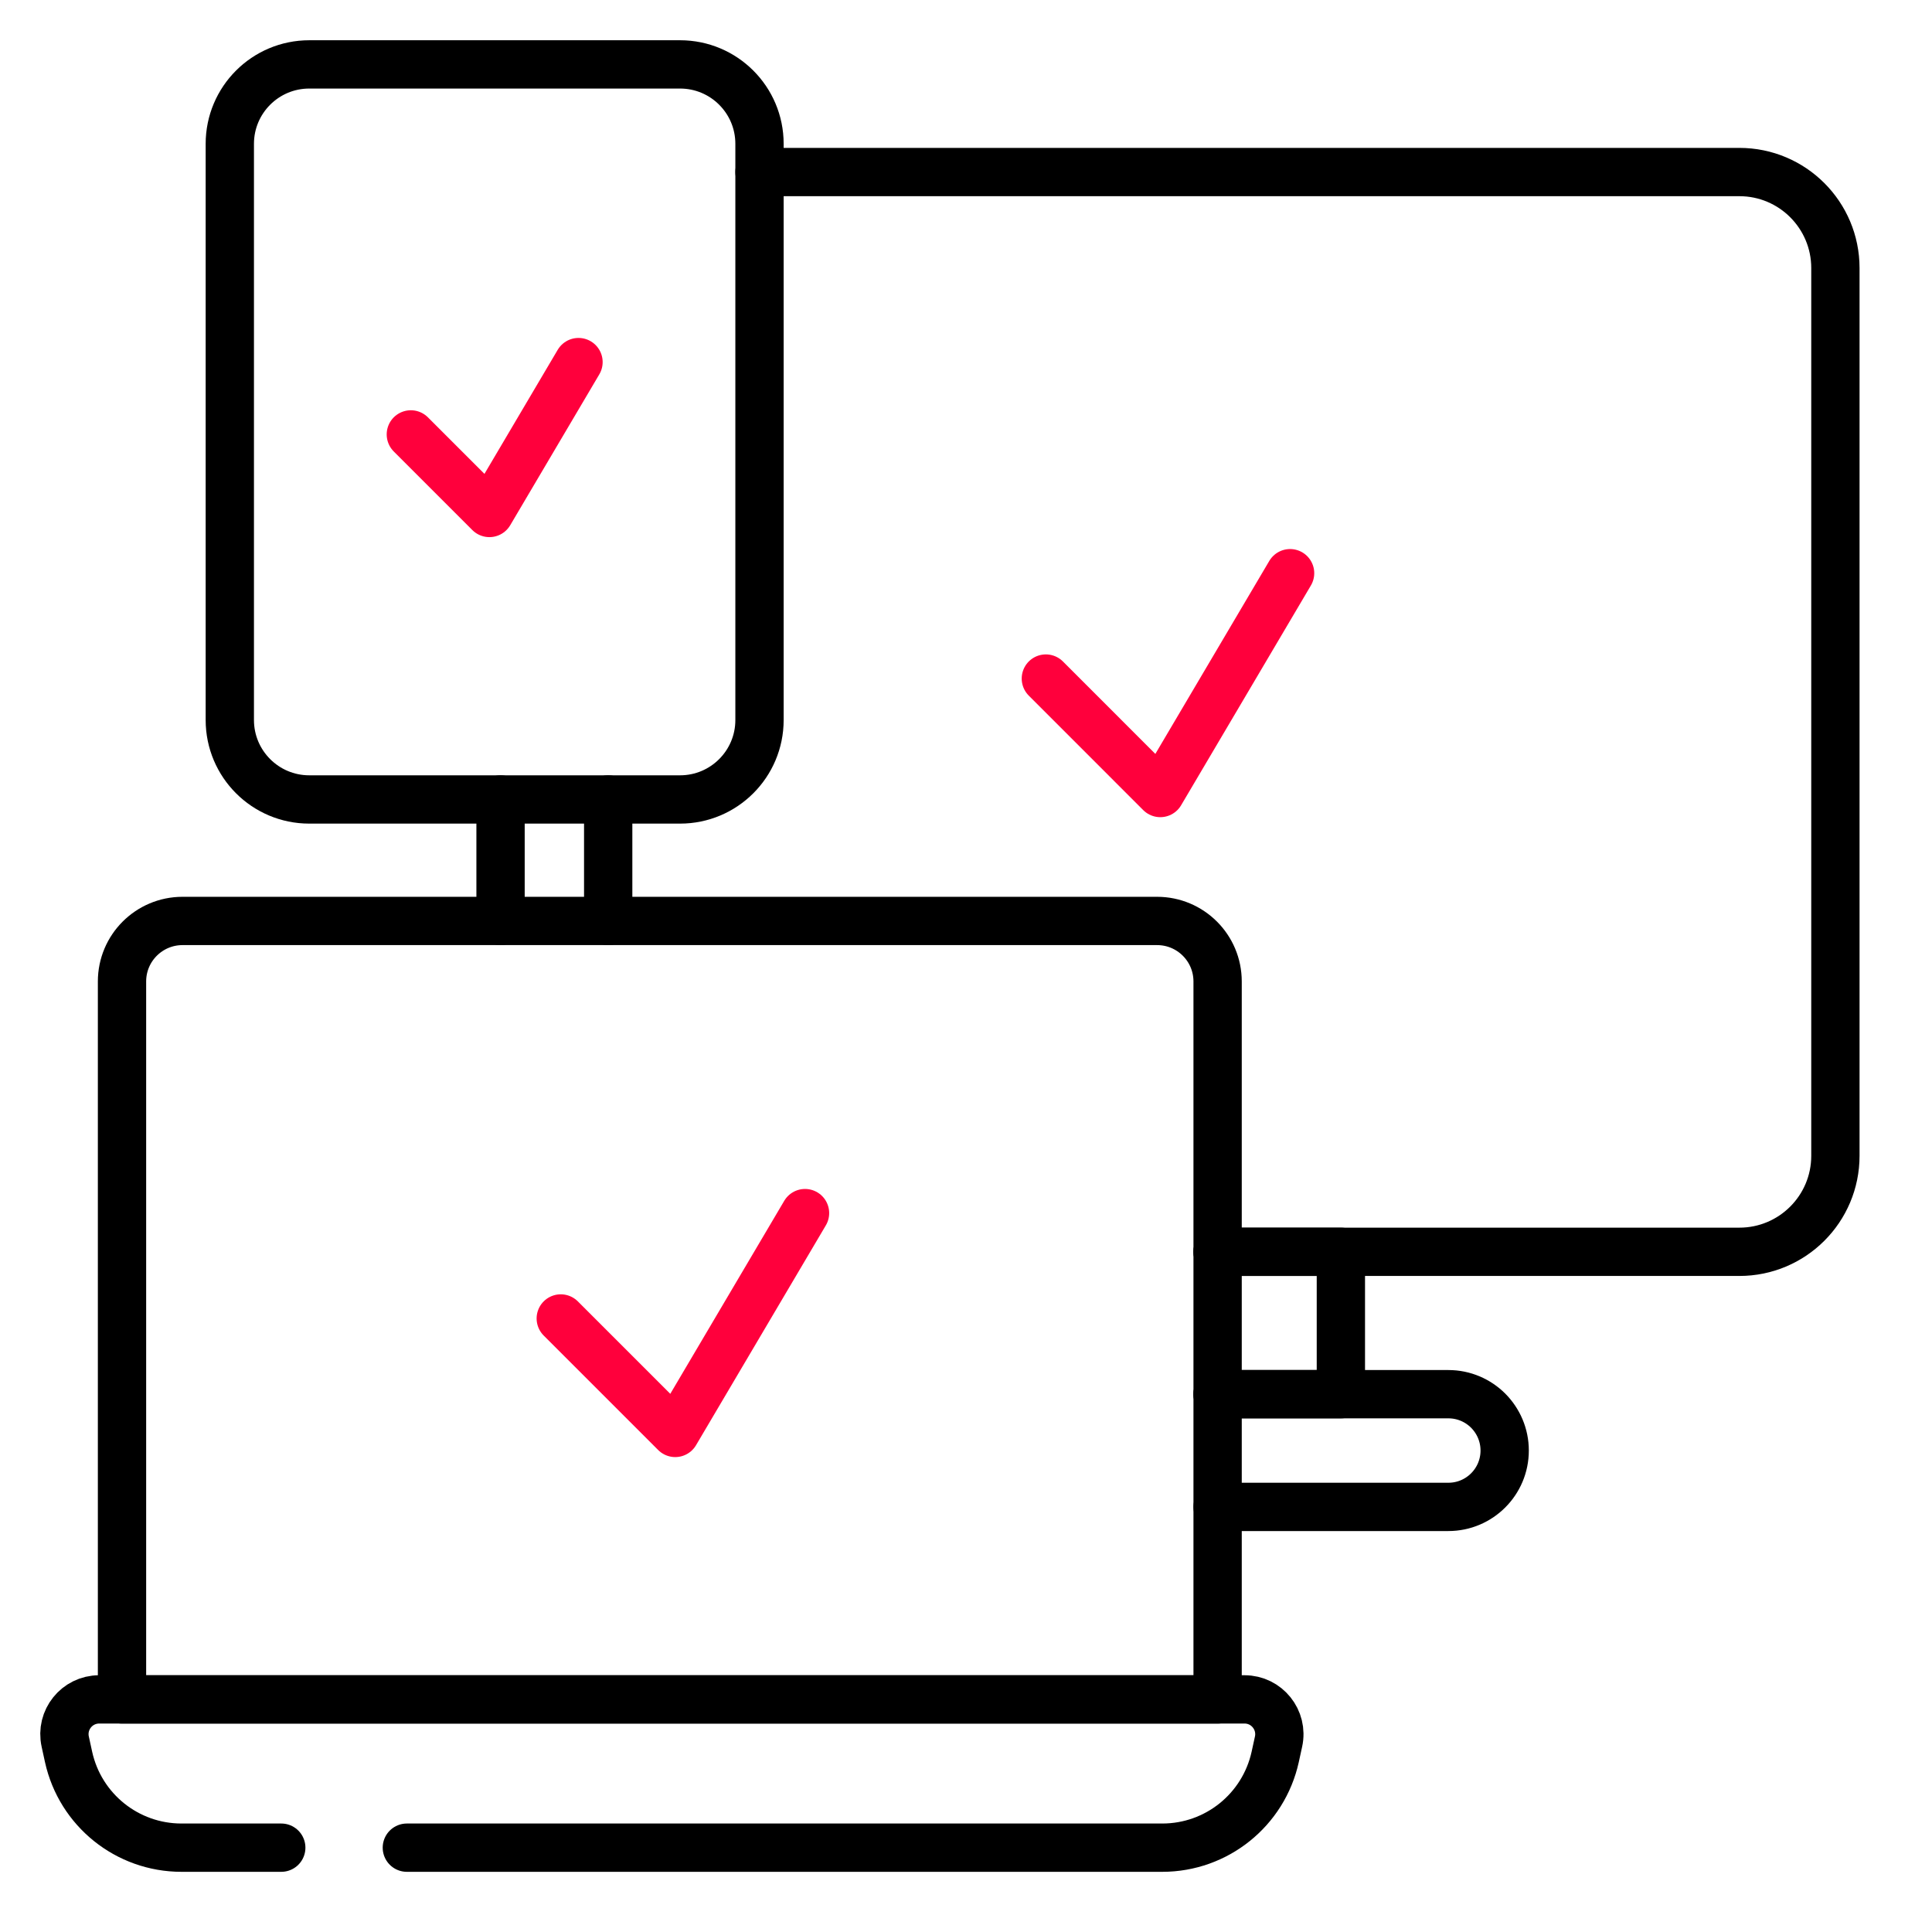 <svg width="60" height="60" viewBox="0 0 60 60" fill="none" xmlns="http://www.w3.org/2000/svg">
<path d="M15.545 28.6V24.828" stroke="black" stroke-width="1.5" stroke-miterlimit="10" stroke-linecap="round" stroke-linejoin="round"/>
<path d="M23.587 5.343H54.018C55.665 5.343 57 6.678 57 8.325V35.894C57 37.541 55.665 38.876 54.018 38.876H37.814" stroke="black" stroke-width="1.5" stroke-miterlimit="10" stroke-linecap="round" stroke-linejoin="round"/>
<path d="M18.888 28.6V24.828" stroke="black" stroke-width="1.5" stroke-miterlimit="10" stroke-linecap="round" stroke-linejoin="round"/>
<path d="M37.814 46.798H44.98C45.946 46.798 46.729 46.014 46.729 45.048C46.729 44.565 46.533 44.128 46.217 43.81C45.9 43.494 45.464 43.298 44.98 43.298H37.814" stroke="black" stroke-width="1.5" stroke-miterlimit="10" stroke-linecap="round" stroke-linejoin="round"/>
<path d="M37.814 43.298H41.642V38.876H37.814" stroke="black" stroke-width="1.5" stroke-miterlimit="10" stroke-linecap="round" stroke-linejoin="round"/>
<path d="M12.635 57.381H36.097C37.781 57.381 39.238 56.21 39.602 54.565L39.706 54.089C39.854 53.415 39.341 52.776 38.651 52.776H3.081C2.39 52.776 1.877 53.415 2.026 54.089L2.13 54.565C2.493 56.21 3.95 57.381 5.635 57.381H8.735" stroke="black" stroke-width="1.5" stroke-miterlimit="10" stroke-linecap="round" stroke-linejoin="round"/>
<path d="M35.934 28.601H5.669C4.631 28.601 3.789 29.442 3.789 30.48V52.777H37.814V30.48C37.814 29.442 36.973 28.601 35.934 28.601Z" stroke="black" stroke-width="1.5" stroke-miterlimit="10" stroke-linecap="round" stroke-linejoin="round"/>
<path d="M21.12 24.828H9.604C8.242 24.828 7.137 23.723 7.137 22.361V4.467C7.137 3.104 8.242 2 9.604 2H21.12C22.483 2 23.587 3.104 23.587 4.467V22.361C23.587 23.723 22.483 24.828 21.12 24.828Z" stroke="black" stroke-width="1.5" stroke-miterlimit="10" stroke-linecap="round" stroke-linejoin="round"/>
<path d="M17.415 40.946L20.97 44.501L25.001 37.674" stroke="#FF003C" stroke-width="1.5" stroke-miterlimit="10" stroke-linecap="round" stroke-linejoin="round"/>
<path d="M32.48 21.073L36.034 24.628L40.065 17.801" stroke="#FF003C" stroke-width="1.5" stroke-miterlimit="10" stroke-linecap="round" stroke-linejoin="round"/>
<path d="M12.759 13.491L15.199 15.931L17.966 11.245" stroke="#FF003C" stroke-width="1.5" stroke-miterlimit="10" stroke-linecap="round" stroke-linejoin="round"/>
</svg>
